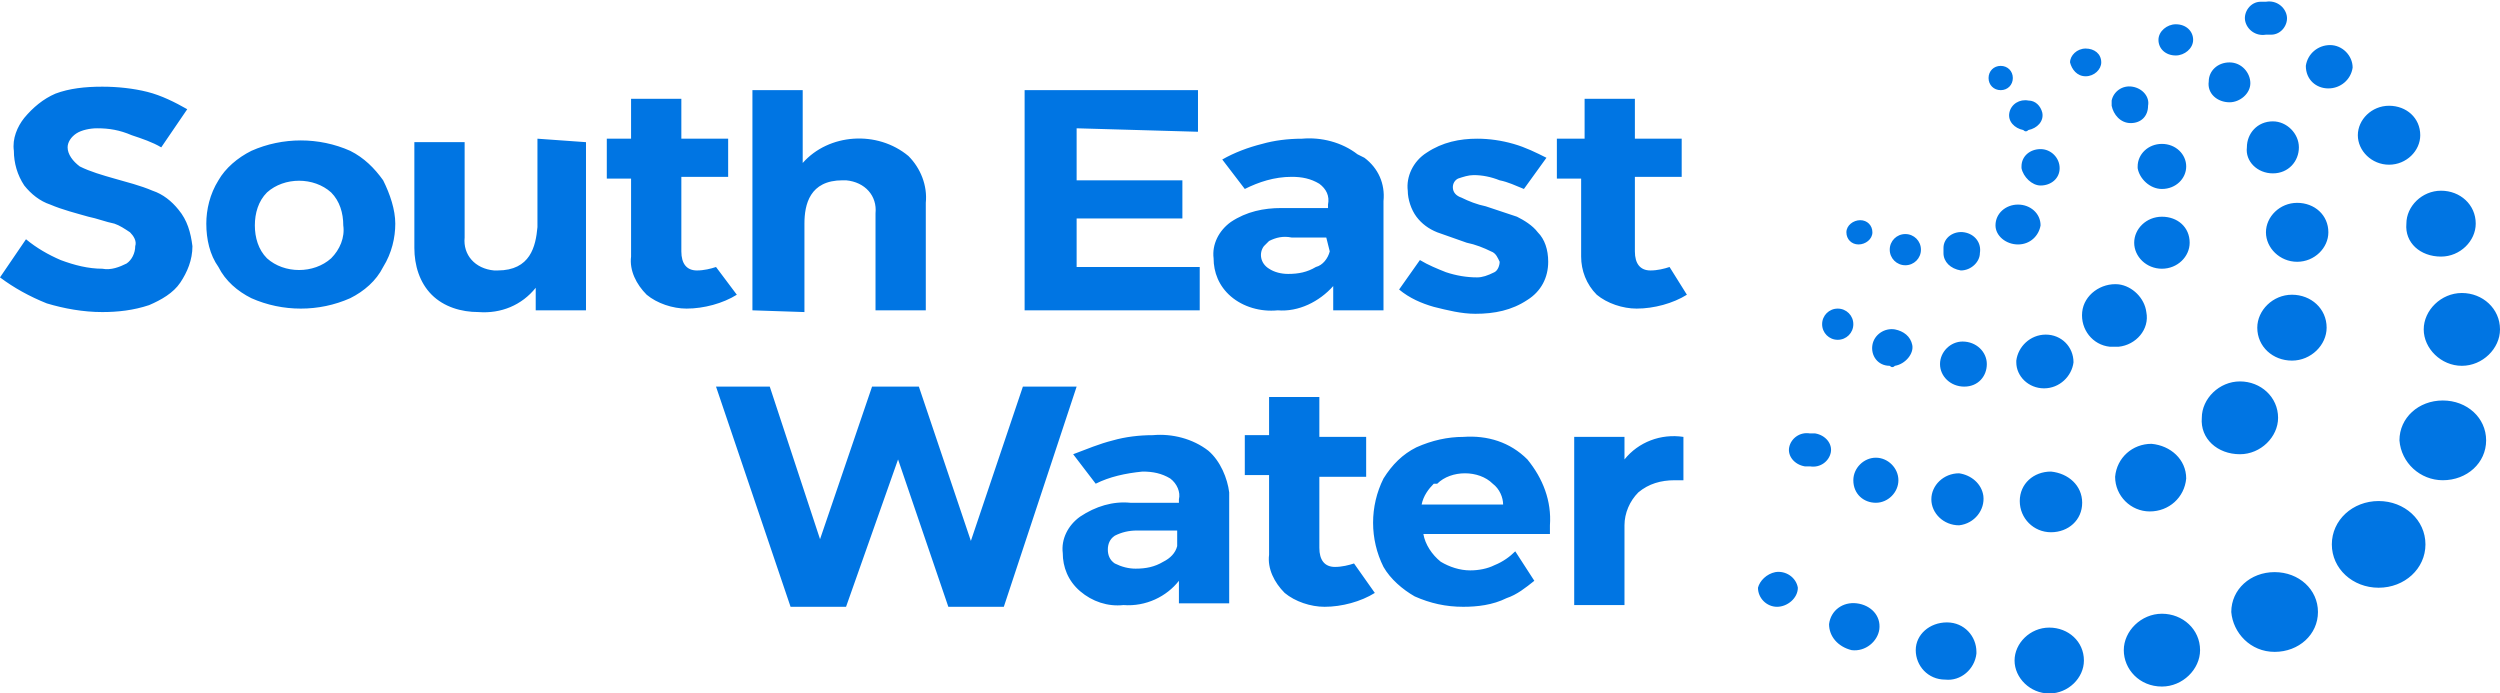 <?xml version="1.0" encoding="utf-8"?>
<!-- Generator: Adobe Illustrator 27.8.1, SVG Export Plug-In . SVG Version: 6.00 Build 0)  -->
<svg version="1.1" id="Layer_1" xmlns="http://www.w3.org/2000/svg" xmlns:xlink="http://www.w3.org/1999/xlink" x="0px" y="0px"
	 viewBox="0 0 144.2 40" style="enable-background:new 0 0 144.2 40;" xml:space="preserve">
<style type="text/css">
	.st0{fill:#0075E3;}
</style>
<g>
	<g>
		<path class="st0" d="M97.1,25.2v2.5h-0.5c-0.8,0-1.5,0.2-2.1,0.7c-0.5,0.5-0.8,1.2-0.8,1.9v4.6h-2.9v-9.7h2.9v1.3
			C94.5,25.5,95.8,25,97.1,25.2 M10.3,12.1c-0.4-0.5-0.9-0.9-1.5-1.1c-0.7-0.3-1.5-0.5-2.2-0.7s-1.4-0.4-2-0.7
			C4.2,9.3,3.9,8.9,3.9,8.5c0-0.3,0.2-0.6,0.5-0.8c0.3-0.2,0.8-0.3,1.2-0.3c0.7,0,1.3,0.1,2,0.4C8.2,8,8.8,8.2,9.3,8.5l1.5-2.2
			c-0.7-0.4-1.5-0.8-2.3-1C7.7,5.1,6.8,5,5.9,5C4.9,5,4,5.1,3.2,5.4C2.5,5.7,1.9,6.2,1.4,6.8C1,7.3,0.7,8,0.8,8.7
			c0,0.7,0.2,1.4,0.6,2c0.4,0.5,0.9,0.9,1.5,1.1c0.7,0.3,1.5,0.5,2.2,0.7c0.5,0.1,1,0.3,1.5,0.4c0.3,0.1,0.6,0.3,0.9,0.5
			c0.2,0.2,0.4,0.5,0.3,0.8c0,0.4-0.2,0.8-0.5,1c-0.4,0.2-0.9,0.4-1.4,0.3c-0.8,0-1.6-0.2-2.4-0.5c-0.7-0.3-1.4-0.7-2-1.2L0,16
			c0.8,0.6,1.7,1.1,2.7,1.5c1,0.3,2.1,0.5,3.2,0.5c0.9,0,1.8-0.1,2.7-0.4c0.7-0.3,1.4-0.7,1.8-1.3c0.4-0.6,0.7-1.3,0.7-2.1
			C11,13.4,10.8,12.7,10.3,12.1 M41.3,15.4c-0.3,0.1-0.7,0.2-1.1,0.2c-0.6,0-0.9-0.4-0.9-1.1v-4.3H42V8h-2.7V5.7h-2.9V8H35v2.3h1.4
			v4.5c-0.1,0.8,0.3,1.6,0.9,2.2c0.6,0.5,1.5,0.8,2.3,0.8c1,0,2.1-0.3,2.9-0.8L41.3,15.4z M96.3,15.4c-0.3,0.1-0.7,0.2-1.1,0.2
			c-0.6,0-0.9-0.4-0.9-1.1v-4.3H97V8h-2.7V5.7h-2.9V8h-1.6v2.3h1.4v4.5c0,0.8,0.3,1.6,0.9,2.2c0.6,0.5,1.5,0.8,2.3,0.8
			c1,0,2.1-0.3,2.9-0.8L96.3,15.4z M88.7,13.4c-0.3-0.4-0.8-0.7-1.2-0.9c-0.6-0.2-1.2-0.4-1.8-0.6c-0.5-0.1-1-0.3-1.4-0.5
			c-0.3-0.1-0.5-0.3-0.5-0.6c0-0.2,0.1-0.4,0.3-0.5c0.3-0.1,0.6-0.2,0.9-0.2c0.5,0,1,0.1,1.5,0.3c0.5,0.1,0.9,0.3,1.4,0.5l1.3-1.8
			c-0.6-0.3-1.2-0.6-1.9-0.8C86.6,8.1,85.9,8,85.2,8c-1,0-2,0.2-2.9,0.8c-0.8,0.5-1.2,1.4-1.1,2.2c0,0.5,0.2,1.1,0.5,1.5
			s0.7,0.7,1.2,0.9c0.6,0.2,1.1,0.4,1.7,0.6c0.5,0.1,1,0.3,1.4,0.5c0.3,0.1,0.4,0.4,0.5,0.6c0,0.2-0.1,0.5-0.3,0.6
			c-0.4,0.2-0.7,0.3-1,0.3c-0.6,0-1.2-0.1-1.8-0.3c-0.5-0.2-1-0.4-1.5-0.7l-1.2,1.7c0.6,0.5,1.3,0.8,2,1c0.8,0.2,1.6,0.4,2.4,0.4
			c1.1,0,2.1-0.2,3-0.8c0.8-0.5,1.2-1.3,1.2-2.2C89.3,14.4,89.1,13.8,88.7,13.4 M43.4,17.9V5.2h2.9v4.2c1.5-1.7,4.3-1.9,6.1-0.4
			c0.7,0.7,1.1,1.7,1,2.7v6.2h-2.9v-5.6c0.1-1-0.6-1.8-1.7-1.9c-0.1,0-0.2,0-0.2,0c-1.9,0-2.2,1.4-2.2,2.5V18L43.4,17.9z M33.8,8.2
			v9.7h-2.9v-1.3c-0.8,1-2,1.5-3.3,1.4c-1,0-2-0.3-2.7-1s-1-1.7-1-2.7V8.2h2.9v5.5c-0.1,1,0.6,1.8,1.7,1.9c0.1,0,0.1,0,0.2,0
			c1.9,0,2.2-1.4,2.3-2.5V8L33.8,8.2z M69.1,7.6V5.2h-10v12.7h10.1v-2.5h-7.1v-2.8h6.1v-2.2h-6.1v-3L69.1,7.6z M19.1,14.9
			c-1,0.9-2.7,0.9-3.7,0c-0.5-0.5-0.7-1.2-0.7-1.9s0.2-1.4,0.7-1.9c1-0.9,2.7-0.9,3.7,0c0.5,0.5,0.7,1.2,0.7,1.9
			C19.9,13.7,19.6,14.4,19.1,14.9 M22.1,10.4c-0.5-0.7-1.1-1.3-1.9-1.7c-1.8-0.8-3.9-0.8-5.7,0c-0.8,0.4-1.5,1-1.9,1.7
			c-0.5,0.8-0.7,1.7-0.7,2.5c0,0.9,0.2,1.8,0.7,2.5c0.4,0.8,1.1,1.4,1.9,1.8c1.8,0.8,3.9,0.8,5.7,0c0.8-0.4,1.5-1,1.9-1.8
			c0.5-0.8,0.7-1.7,0.7-2.5C22.8,12.1,22.5,11.2,22.1,10.4 M76.7,14.5c-0.1,0.4-0.4,0.8-0.8,0.9c-0.5,0.3-1,0.4-1.6,0.4
			c-0.4,0-0.8-0.1-1.1-0.3c-0.5-0.3-0.6-0.9-0.3-1.3c0.1-0.1,0.2-0.2,0.3-0.3c0.4-0.2,0.8-0.3,1.3-0.2h2L76.7,14.5z M78.3,8.9
			c-0.9-0.7-2.1-1-3.2-0.9c-0.8,0-1.6,0.1-2.3,0.3c-0.8,0.2-1.6,0.5-2.3,0.9l1.3,1.7c0.8-0.4,1.7-0.7,2.7-0.7c0.6,0,1.1,0.1,1.6,0.4
			c0.4,0.3,0.6,0.7,0.5,1.2V12h-2.7c-1,0-2,0.2-2.9,0.8c-0.7,0.5-1.1,1.3-1,2.1c0,0.8,0.3,1.6,1,2.2s1.7,0.9,2.7,0.8
			c1.2,0.1,2.4-0.5,3.2-1.4v1.4h2.9v-6.3c0.1-1-0.3-1.9-1.1-2.5 M67.9,31.5c-0.1,0.4-0.4,0.7-0.8,0.9c-0.5,0.3-1,0.4-1.6,0.4
			c-0.4,0-0.8-0.1-1.2-0.3c-0.3-0.2-0.4-0.5-0.4-0.8s0.1-0.6,0.4-0.8c0.4-0.2,0.8-0.3,1.3-0.3h2.3C67.9,30.7,67.9,31.5,67.9,31.5z
			 M69.7,26c-0.9-0.7-2.1-1-3.2-0.9c-0.8,0-1.6,0.1-2.3,0.3c-0.8,0.2-1.5,0.5-2.3,0.8l1.3,1.7c0.8-0.4,1.7-0.6,2.7-0.7
			c0.6,0,1.1,0.1,1.6,0.4c0.4,0.3,0.6,0.8,0.5,1.2V29h-2.8c-1-0.1-2,0.2-2.9,0.8c-0.7,0.5-1.1,1.3-1,2.1c0,0.8,0.3,1.6,1,2.2
			s1.6,0.9,2.5,0.8c1.3,0.1,2.5-0.5,3.2-1.4v1.3h2.9v-6.4C70.8,27.6,70.4,26.6,69.7,26 M82.9,27.9c0.4-0.4,1-0.6,1.6-0.6
			s1.2,0.2,1.6,0.6c0.4,0.3,0.6,0.8,0.6,1.2H82c0.1-0.5,0.4-0.9,0.7-1.2 M87.4,31.8c-0.3,0.3-0.7,0.6-1.2,0.8
			c-0.4,0.2-0.9,0.3-1.4,0.3c-0.6,0-1.2-0.2-1.7-0.5c-0.5-0.4-0.9-1-1-1.6h7.3c0,0,0-0.3,0-0.5c0.1-1.4-0.4-2.7-1.3-3.8
			c-1-1-2.3-1.4-3.7-1.3c-0.9,0-1.8,0.2-2.7,0.6c-0.8,0.4-1.4,1-1.9,1.8c-0.8,1.6-0.8,3.5,0,5.1c0.4,0.7,1.1,1.3,1.8,1.7
			c0.9,0.4,1.8,0.6,2.8,0.6c0.8,0,1.7-0.1,2.5-0.5c0.6-0.2,1.1-0.6,1.6-1L87.4,31.8z M78.1,32.5c-0.3,0.1-0.7,0.2-1.1,0.2
			c-0.6,0-0.9-0.4-0.9-1.1v-4.1h2.7v-2.3h-2.7v-2.3h-2.9v2.2h-1.4v2.3h1.4V32c-0.1,0.8,0.3,1.6,0.9,2.2c0.6,0.5,1.5,0.8,2.3,0.8
			c1,0,2.1-0.3,2.9-0.8L78.1,32.5z M62.1,22.3L57.9,35h-3.2l-2.9-8.5l-3,8.5h-3.2l-4.3-12.7h3.1l2.9,8.8l3-8.8H53l3,8.9l3-8.9H62.1z
			 M113,30.3c0.9-0.1,1.5-0.9,1.4-1.7c-0.1-0.7-0.7-1.2-1.4-1.3c-0.9,0-1.6,0.7-1.6,1.5C111.4,29.6,112.1,30.3,113,30.3L113,30.3
			 M108.2,29c0.7,0,1.3-0.6,1.3-1.3c0-0.7-0.6-1.3-1.3-1.3c-0.7,0-1.3,0.6-1.3,1.3C106.9,28.5,107.5,29,108.2,29 M129.2,26.2
			c1.2,0,2.2-1,2.2-2.1c0-1.2-1-2.1-2.2-2.1s-2.2,1-2.2,2.1C126.9,25.3,127.9,26.2,129.2,26.2 M104.4,26.9c0.6,0.1,1.1-0.3,1.2-0.8
			s-0.3-1-0.9-1.1c-0.1,0-0.2,0-0.3,0c-0.6-0.1-1.1,0.3-1.2,0.8s0.3,1,0.9,1.1C104.2,26.9,104.3,26.9,104.4,26.9 M125.5,3.2
			c0.5,0,1-0.4,1-0.9s-0.4-0.9-1-0.9c-0.5,0-1,0.4-1,0.9S124.9,3.2,125.5,3.2 M128.6,5.9c0.6,0,1.2-0.5,1.2-1.1s-0.5-1.2-1.2-1.2
			s-1.2,0.5-1.2,1.1C127.3,5.4,127.9,5.9,128.6,5.9C128.5,5.9,128.6,5.9,128.6,5.9 M131.1,10c0.9,0,1.5-0.7,1.5-1.5S131.9,7,131.1,7
			c-0.9,0-1.5,0.7-1.5,1.5C129.5,9.3,130.2,10,131.1,10 M132.2,20.8c1.1,0,2-0.9,2-1.9c0-1.1-0.9-1.9-2-1.9s-2,0.9-2,1.9
			C130.2,20,131.1,20.8,132.2,20.8 M124,29.5c1.1,0,2-0.8,2.1-1.9c0-1.1-0.9-1.9-2-2c-1.1,0-2,0.8-2.1,1.9l0,0
			C122,28.6,122.9,29.5,124,29.5 M132.5,15.1c1,0,1.8-0.8,1.8-1.7c0-1-0.8-1.7-1.8-1.7s-1.8,0.8-1.8,1.7S131.5,15.1,132.5,15.1
			 M118.3,30.7c1,0,1.8-0.7,1.8-1.7s-0.8-1.7-1.8-1.8c-1,0-1.8,0.7-1.8,1.7l0,0C116.5,29.9,117.3,30.7,118.3,30.7L118.3,30.7
			 M113.3,22.3c0.8,0,1.3-0.6,1.3-1.3c0-0.7-0.6-1.3-1.4-1.3c-0.7,0-1.3,0.6-1.3,1.3C111.9,21.7,112.5,22.3,113.3,22.3
			C113.2,22.3,113.3,22.3,113.3,22.3 M109.3,21.1c0.6-0.1,1.1-0.7,1-1.2s-0.5-0.8-1-0.9c-0.6-0.1-1.2,0.3-1.3,0.9
			c-0.1,0.6,0.3,1.2,1,1.2C109.1,21.2,109.2,21.2,109.3,21.1 M122.2,20c1-0.1,1.8-1,1.6-2c-0.1-0.8-0.8-1.5-1.6-1.6
			c-1-0.1-2,0.6-2.1,1.6s0.6,1.9,1.6,2C121.9,20,122.1,20,122.2,20 M106,19.6c0.5,0,0.9-0.4,0.9-0.9s-0.4-0.9-0.9-0.9
			s-0.9,0.4-0.9,0.9S105.5,19.6,106,19.6 M120.3,4.4c0.5,0,0.9-0.4,0.9-0.8c0-0.5-0.4-0.8-0.9-0.8s-0.9,0.4-0.9,0.8
			C119.5,4,119.8,4.4,120.3,4.4 M122.9,7.1c0.6,0,1-0.4,1-1c0.1-0.5-0.3-1-0.9-1.1s-1.1,0.3-1.2,0.8c0,0.1,0,0.2,0,0.3
			C121.9,6.6,122.3,7.1,122.9,7.1 M124.7,10.9c0.8,0,1.4-0.6,1.4-1.3s-0.6-1.3-1.4-1.3c-0.8,0-1.4,0.6-1.4,1.3c0,0,0,0,0,0.1
			C123.4,10.3,124,10.9,124.7,10.9 M124.7,15.5c0.9,0,1.6-0.7,1.6-1.5c0-0.9-0.7-1.5-1.6-1.5s-1.6,0.7-1.6,1.5
			C123.1,14.8,123.8,15.5,124.7,15.5L124.7,15.5 M117.9,22.4c0.9,0,1.6-0.7,1.7-1.5c0-0.9-0.7-1.6-1.6-1.6s-1.6,0.7-1.7,1.5
			c0,0,0,0,0,0.1C116.3,21.7,117,22.4,117.9,22.4 M113.1,15.6c0.6,0,1.1-0.5,1.1-1c0.1-0.6-0.3-1.1-0.9-1.2
			c-0.6-0.1-1.2,0.3-1.2,0.9c0,0.1,0,0.2,0,0.3C112.1,15.1,112.5,15.5,113.1,15.6L113.1,15.6 M109.9,15.3c0.5,0,0.9-0.4,0.9-0.9
			s-0.4-0.9-0.9-0.9s-0.9,0.4-0.9,0.9C109,14.9,109.4,15.3,109.9,15.3 M116.4,14.1c0.7,0,1.2-0.5,1.3-1.1l0,0c0-0.7-0.6-1.2-1.3-1.2
			c-0.7,0-1.3,0.5-1.3,1.2C115.1,13.6,115.7,14.1,116.4,14.1 M107.2,14.1c0.4,0,0.8-0.3,0.8-0.7s-0.3-0.7-0.7-0.7
			c-0.4,0-0.8,0.3-0.8,0.7l0,0C106.5,13.8,106.8,14.1,107.2,14.1L107.2,14.1 M115.4,5.2c0.4,0,0.7-0.3,0.7-0.7
			c0-0.4-0.3-0.7-0.7-0.7c-0.4,0-0.7,0.3-0.7,0.7S115,5.2,115.4,5.2 M117.7,10.7c0.6,0,1.1-0.4,1.1-1s-0.5-1.1-1.1-1.1
			s-1.1,0.4-1.1,1c0,0,0,0,0,0.1C116.7,10.2,117.2,10.7,117.7,10.7 M117,7.5c0.5-0.1,0.9-0.5,0.8-1c-0.1-0.4-0.4-0.7-0.8-0.7
			c-0.5-0.1-1,0.2-1.1,0.7s0.3,0.9,0.8,1C116.8,7.6,116.9,7.6,117,7.5 M112.2,39.2c0.9,0.1,1.7-0.6,1.8-1.5v-0.1
			c0-0.9-0.7-1.7-1.7-1.7l0,0c-1,0-1.8,0.7-1.8,1.6C110.5,38.4,111.2,39.2,112.2,39.2L112.2,39.2 M106.8,37.5
			c0.8,0.1,1.5-0.5,1.6-1.2c0.1-0.8-0.5-1.4-1.3-1.5s-1.5,0.4-1.6,1.2C105.5,36.7,106,37.3,106.8,37.5 M137.2,33.9
			c1.5,0,2.7-1.1,2.7-2.5c0-1.4-1.2-2.5-2.7-2.5s-2.7,1.1-2.7,2.5C134.5,32.8,135.7,33.9,137.2,33.9 M102.5,35
			c0.6,0,1.2-0.5,1.2-1.1c-0.1-0.6-0.7-1-1.3-0.9c-0.5,0.1-0.9,0.5-1,0.9C101.4,34.5,101.9,35,102.5,35 M131.2,37.6
			c1.4,0,2.5-1,2.5-2.3s-1.1-2.3-2.5-2.3s-2.5,1-2.5,2.3l0,0C128.8,36.5,129.8,37.6,131.2,37.6 M140.9,27.7c1.4,0,2.5-1,2.5-2.3
			s-1.1-2.3-2.5-2.3s-2.5,1-2.5,2.3C138.5,26.7,139.6,27.7,140.9,27.7 M124.7,39.6c1.2,0,2.2-1,2.2-2.1c0-1.2-1-2.1-2.2-2.1
			s-2.2,1-2.2,2.1S123.4,39.6,124.7,39.6 M142,21.1c1.2,0,2.2-1,2.2-2.1c0-1.2-1-2.1-2.2-2.1s-2.2,1-2.2,2.1S140.8,21.1,142,21.1
			 M118.2,40c1.1,0,2-0.9,2-1.9c0-1.1-0.9-1.9-2-1.9s-2,0.9-2,1.9l0,0C116.2,39.1,117.1,40,118.2,40 M140.8,14.8c1.1,0,2-0.9,2-1.9
			c0-1.1-0.9-1.9-2-1.9s-2,0.9-2,1.9C138.7,14,139.6,14.8,140.8,14.8 M137.8,9.5c1,0,1.8-0.8,1.8-1.7c0-1-0.8-1.7-1.8-1.7
			S136,6.9,136,7.8S136.8,9.5,137.8,9.5 M134.3,5.1c0.7,0,1.3-0.5,1.4-1.2c0-0.7-0.6-1.3-1.3-1.3s-1.3,0.5-1.4,1.2l0,0
			C133,4.6,133.6,5.1,134.3,5.1 M130.7,2c-0.6,0.1-1.1-0.3-1.2-0.8c-0.1-0.5,0.3-1.1,0.9-1.1c0.1,0,0.2,0,0.3,0
			c0.6-0.1,1.1,0.3,1.2,0.8C132,1.4,131.6,2,131,2C130.9,2,130.8,2,130.7,2"/>
	</g>
</g>
</svg>
